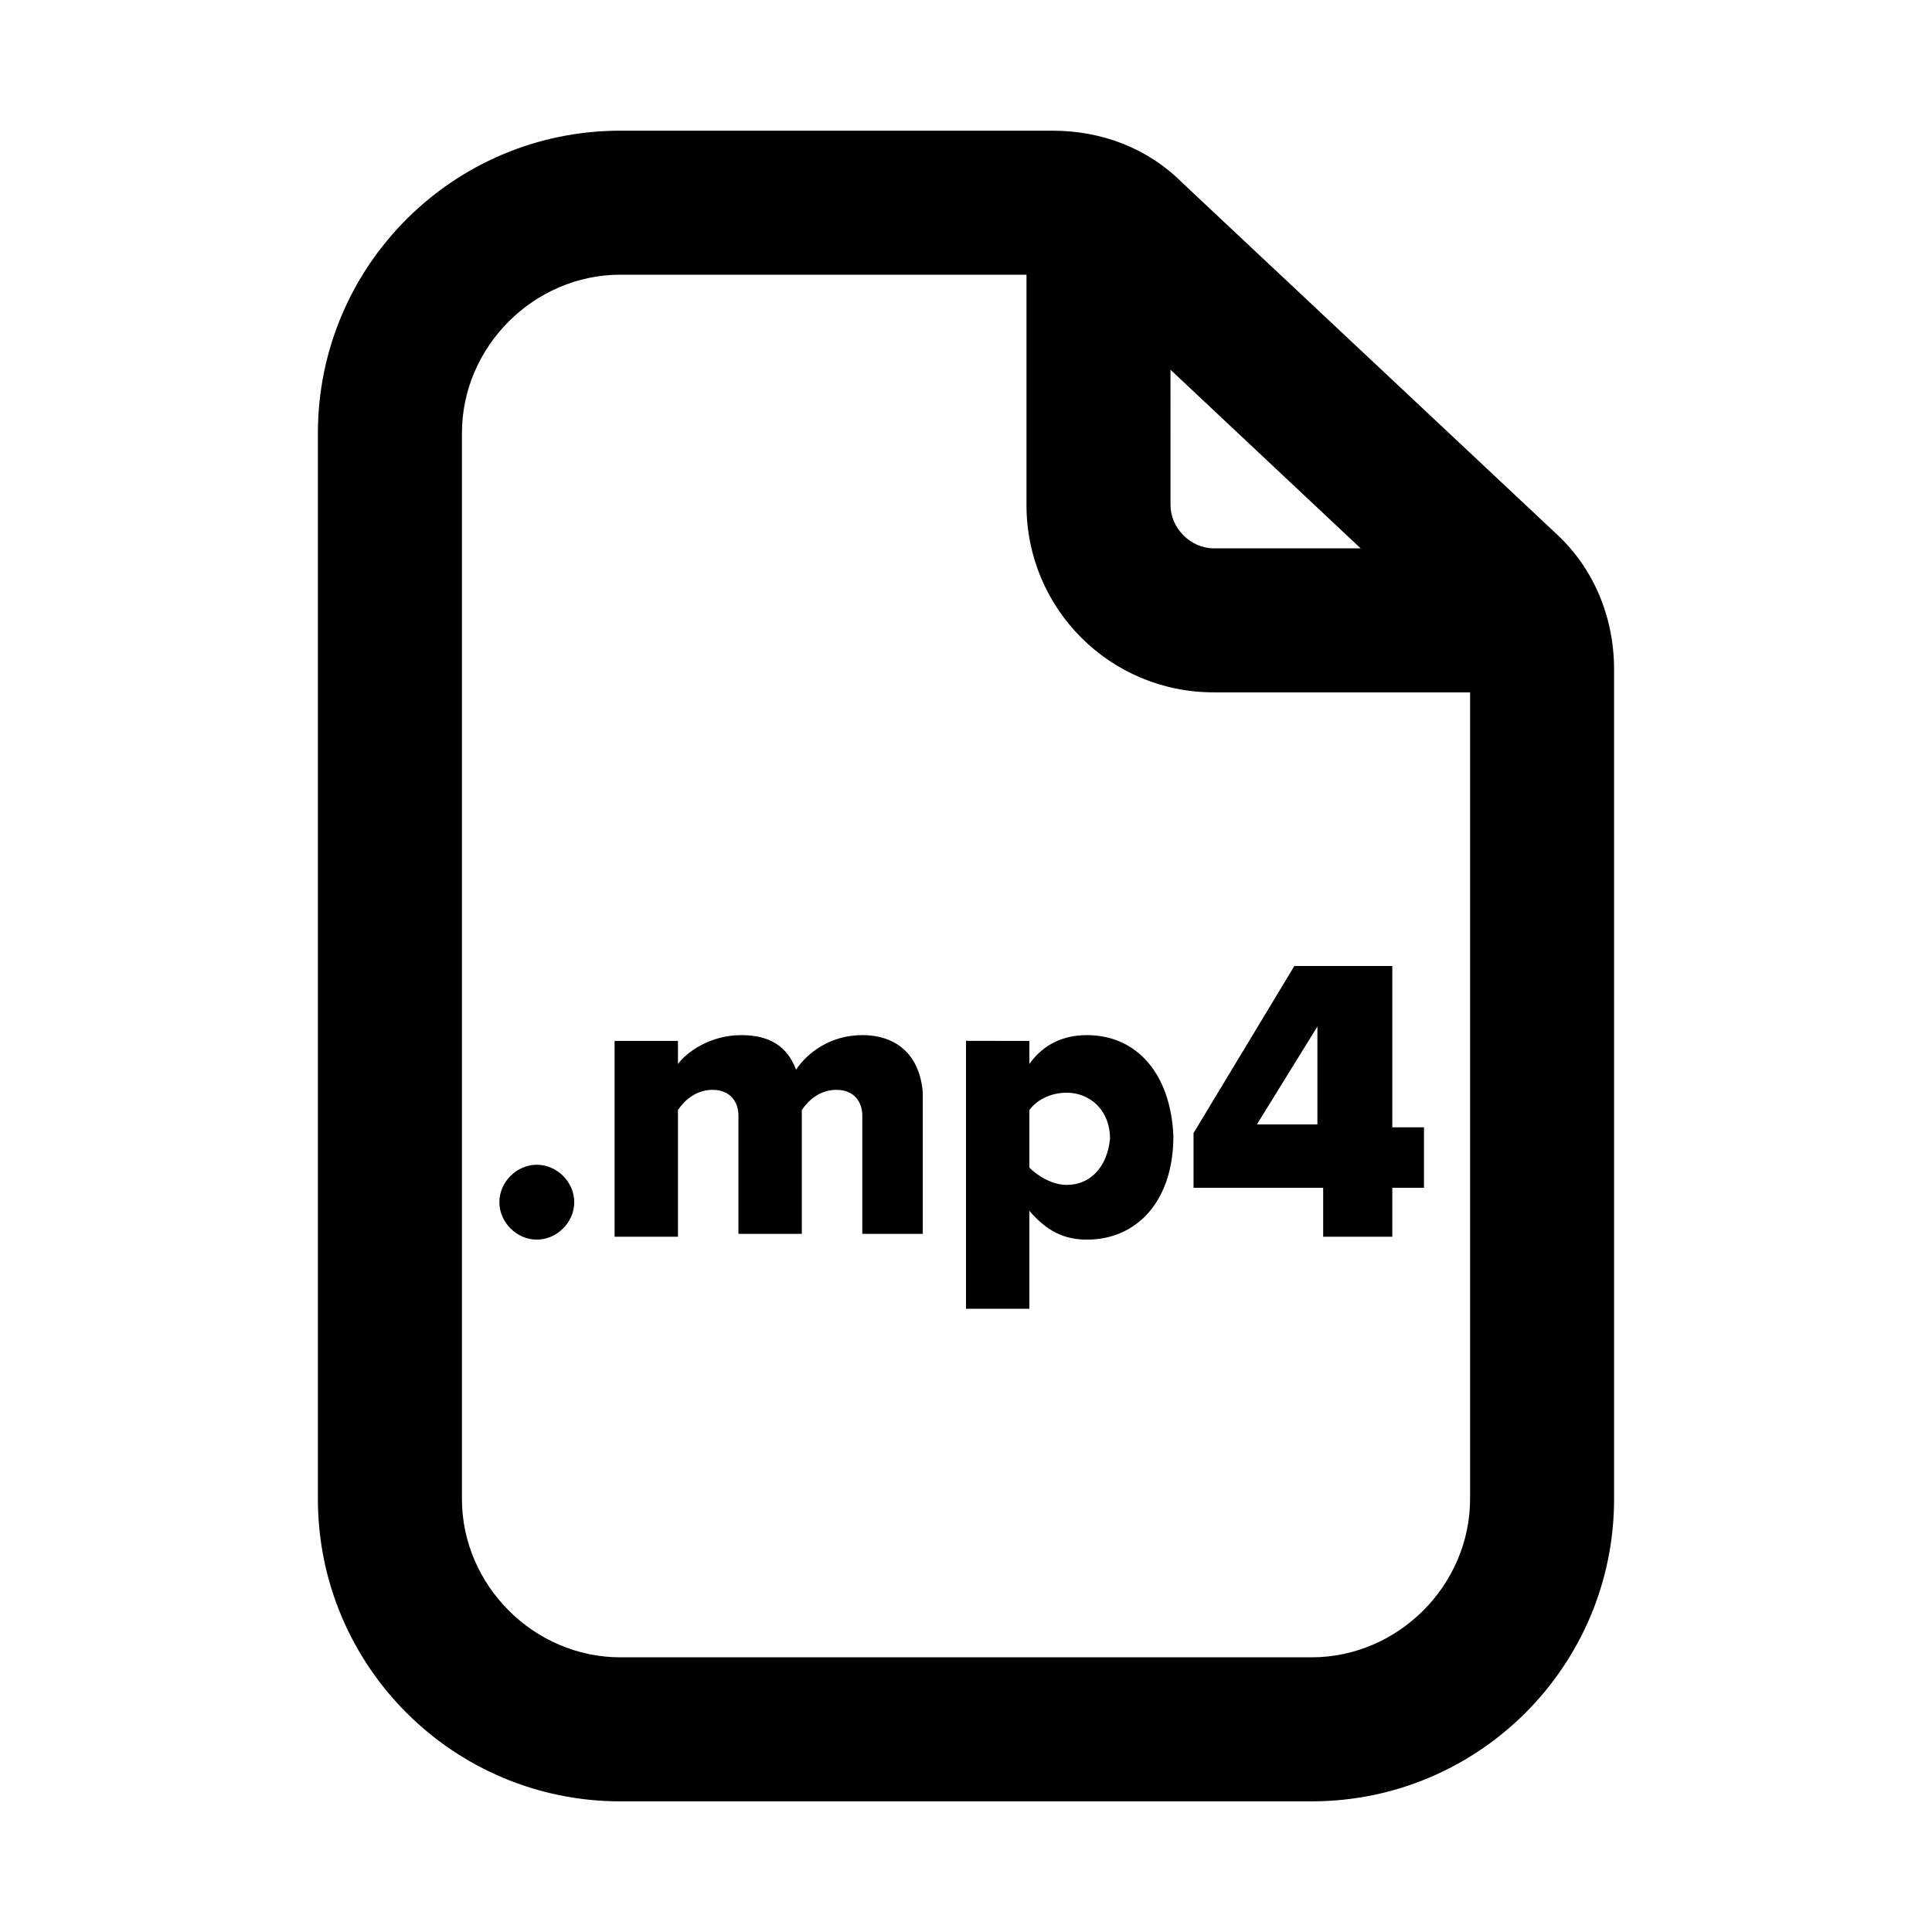 <?xml version="1.0" encoding="UTF-8"?>
<!-- The Best Svg Icon site in the world: iconSvg.co, Visit us! https://iconsvg.co -->
<svg fill="#000000" width="800px" height="800px" version="1.1" viewBox="144 144 512 512" xmlns="http://www.w3.org/2000/svg">
 <g>
  <path d="m457.25 192.37c-9.16-9.16-21.375-13.738-34.352-13.738h-114.5c-44.273 0-80.152 35.879-80.152 80.152v282.44c0 44.273 35.875 80.152 80.152 80.152h183.2c44.273 0 80.152-35.879 80.152-80.152l-0.004-219.84c0-13.742-5.344-26.719-15.266-35.879zm-3.055 49.617 50.383 47.328h-38.93c-6.106 0-11.449-5.344-11.449-11.449zm37.406 341.22h-183.2c-22.902 0-41.984-19.082-41.984-41.984v-282.44c0-22.902 19.082-41.984 41.984-41.984h107.63v61.066c0 27.48 22.137 49.617 49.617 49.617h67.938v213.74c0 22.898-19.086 41.984-41.984 41.984z"/>
  <path d="m286.26 452.67c-5.344 0-9.922 4.582-9.922 9.922 0 5.344 4.582 9.922 9.922 9.922 5.344 0 9.922-4.582 9.922-9.922 0.004-5.34-4.578-9.922-9.922-9.922z"/>
  <path d="m372.52 418.32c-8.398 0-14.504 4.582-17.559 9.16-2.289-6.106-6.871-9.16-14.504-9.16-8.398 0-14.504 4.582-16.793 7.633v-6.106h-16.793v51.906h16.793v-33.59c1.527-2.289 4.582-5.344 9.16-5.344 4.582 0 6.871 3.055 6.871 6.871v31.297h16.793v-32.824c1.527-2.289 4.582-5.344 9.16-5.344 4.582 0 6.871 3.055 6.871 6.871v31.297h16.031v-37.402c-0.766-9.922-6.871-15.266-16.031-15.266z"/>
  <path d="m432.06 418.32c-6.106 0-11.449 2.289-15.266 7.633v-6.106l-16.793-0.004v70.992h16.793v-25.953c4.582 5.344 9.16 7.633 15.266 7.633 12.977 0 22.902-9.922 22.902-27.48-0.766-16.793-9.926-26.715-22.902-26.715zm-5.344 39.691c-3.816 0-7.633-2.289-9.922-4.582v-15.266c2.289-3.055 6.106-4.582 9.922-4.582 6.106 0 11.449 4.582 11.449 12.215-0.762 7.637-5.34 12.215-11.449 12.215z"/>
  <path d="m512.21 400h-25.191l-26.719 44.273v14.504h34.352v12.977h18.32v-12.977h8.398v-16.031h-8.398v-42.746zm-19.086 41.984h-16.031l16.031-25.953z"/>
 </g>
</svg>